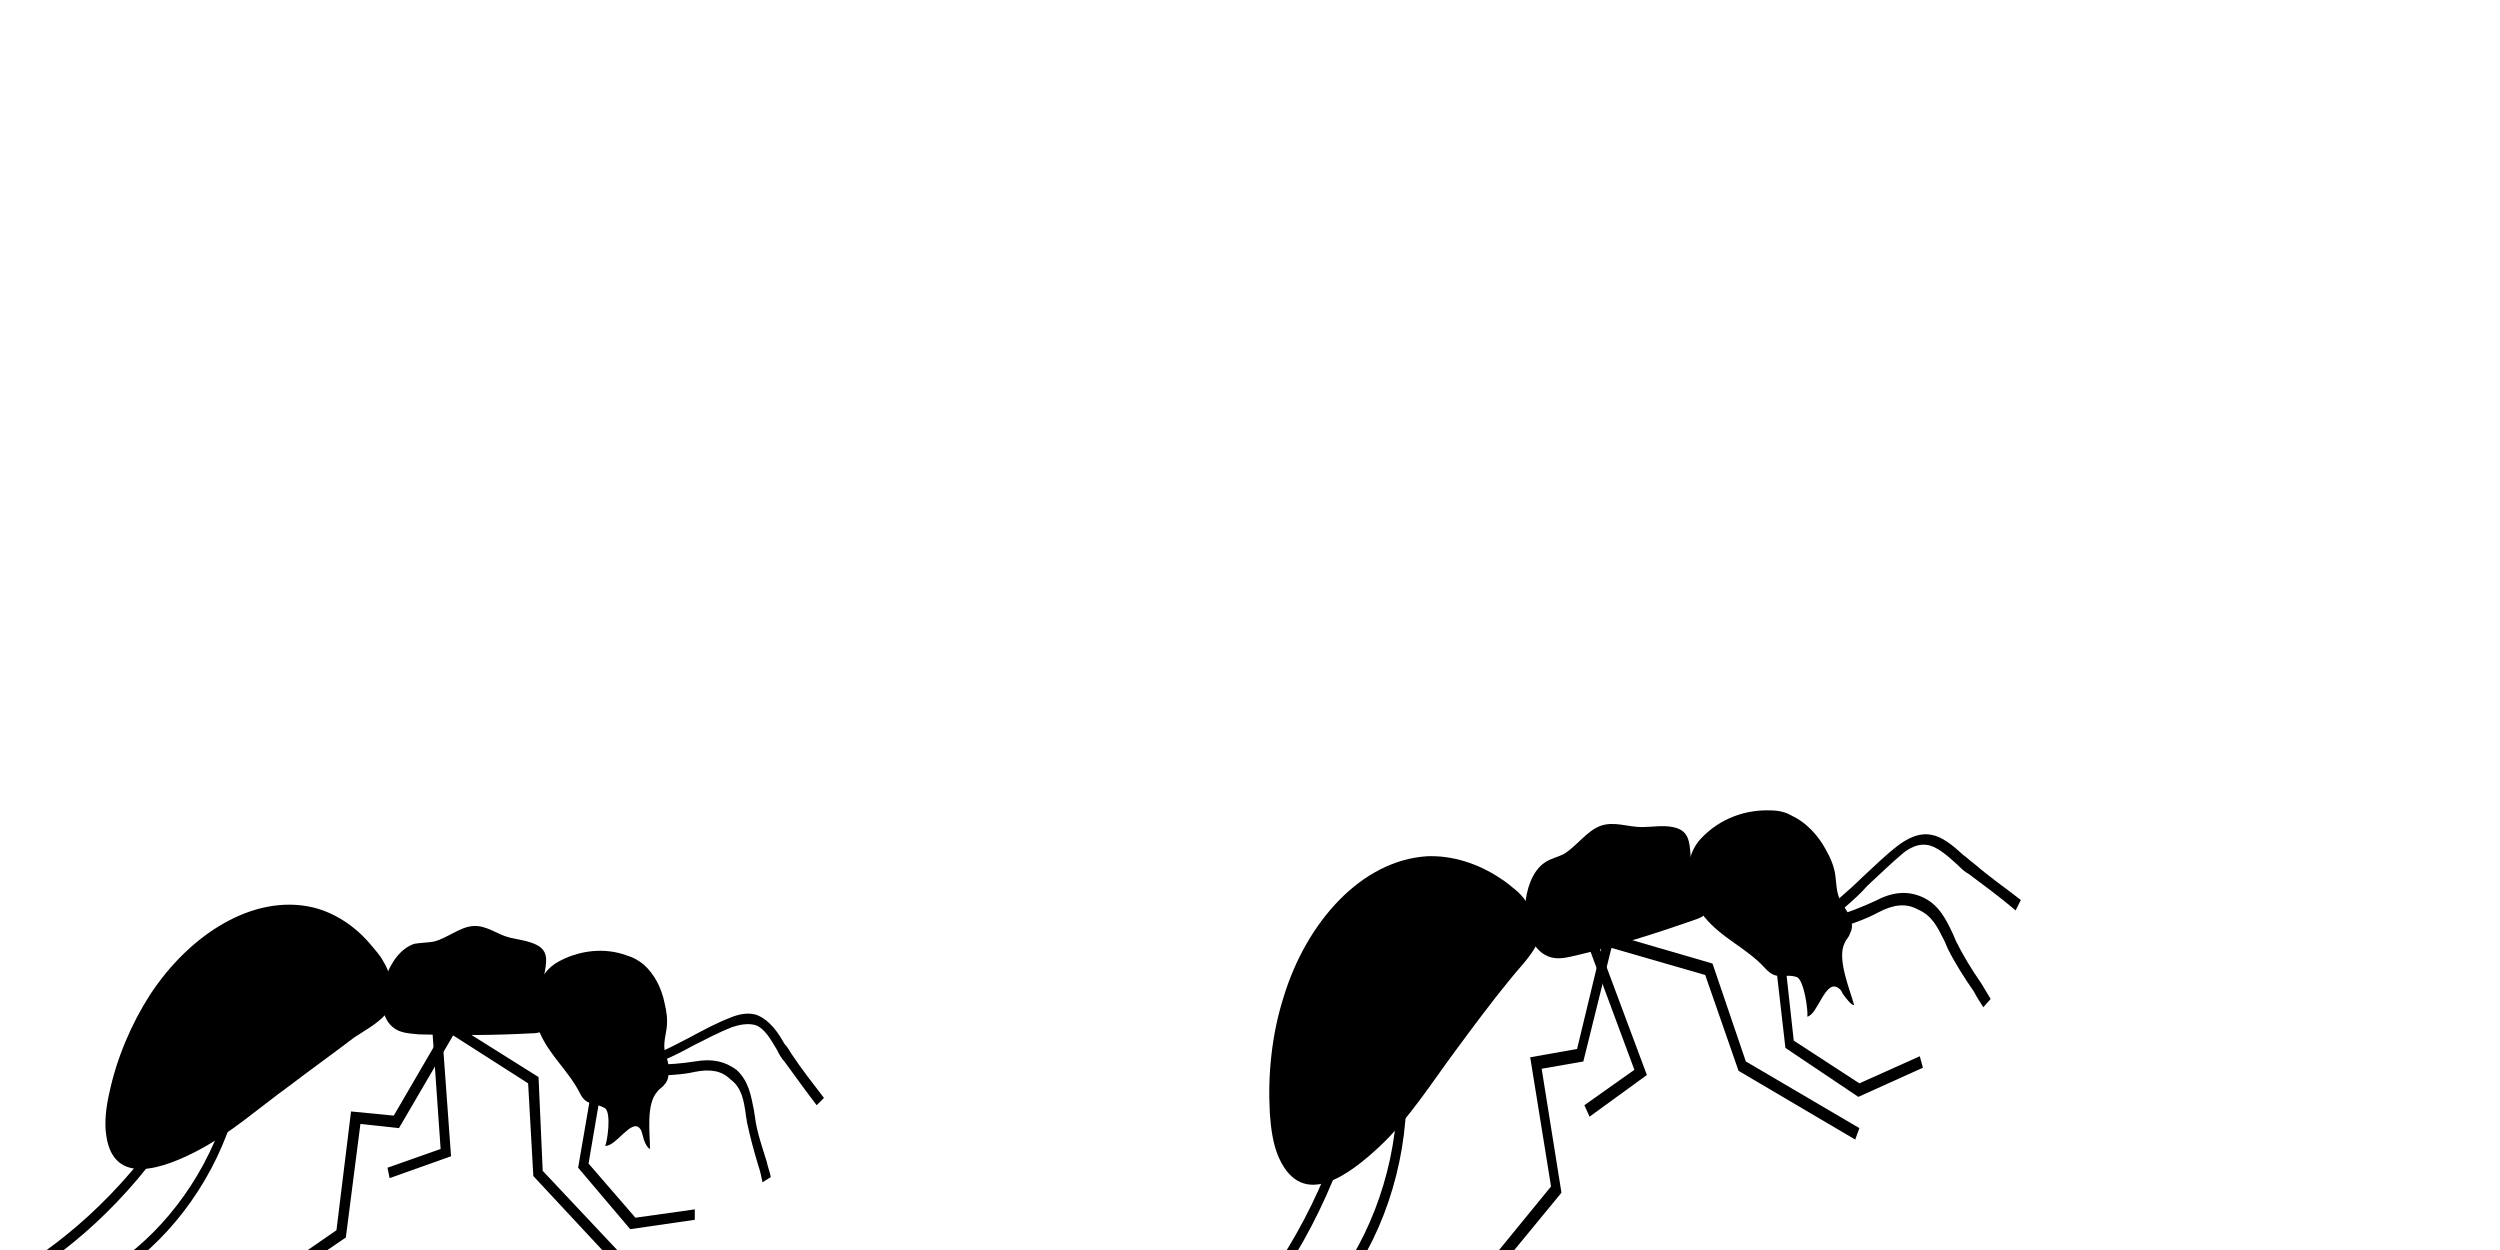 <?xml version="1.0" encoding="utf-8"?>
<!-- Generator: Adobe Illustrator 23.0.3, SVG Export Plug-In . SVG Version: 6.00 Build 0)  -->
<svg version="1.1" id="alive" xmlns="http://www.w3.org/2000/svg" xmlns:xlink="http://www.w3.org/1999/xlink" x="0px" y="0px"
	 viewBox="0 0 240 120" style="enable-background:new 0 0 240 120;" xml:space="preserve">
<style type="text/css">
	.st0{display:none;}
	.st1{display:inline;}
</style>
<g id="ants">
	<g id="ant">
		<path d="M160.6,79.4c-1-0.2-2,0-3,0c-1.3,0-2.7-0.6-4-0.1c-1.3,0.5-2.3,2-3.5,2.7c-0.6,0.3-1.2,0.4-1.8,0.8
			c-1.2,0.8-1.8,2.6-1.9,4.3c-0.1,2,0.7,4.1,2.2,4.7c0.9,0.4,1.9,0.1,2.8-0.1c3.8-0.9,7.6-2.1,11.3-3.4c0.6-0.2,1.3-0.5,1.4-1.3
			c0-0.3,0-0.5-0.1-0.8c-0.4-1.4-1.4-2.5-1.7-4C162.2,80.7,162.1,79.7,160.6,79.4z"/>
		<path d="M145.7,85.6c-0.6-0.5-1.2-1-1.7-1.3c-2.1-1.4-4.6-2.2-7-2.1c-6.3,0.4-11.6,6.3-13.8,13.6c-1.1,3.5-1.5,7.3-1.3,11
			c0.1,1.5,0.3,3.1,0.9,4.4c2.3,5,6.8,1.5,9.6-1.1c2.8-2.6,5-6.1,7.3-9.2c1.7-2.3,3.4-4.6,5.2-6.8c0.7-0.9,1.9-2.1,2.5-3.2
			c0.5-1.1-0.2-3-0.7-3.9C146.5,86.4,146.1,86,145.7,85.6z"/>
		<path d="M170,77.8c0.8,0,1.5,0.2,2,0.5c1.3,0.6,2.5,1.8,3.3,3.3c0.4,0.7,0.8,1.6,0.9,2.5c0.1,0.8,0.1,1.5,0.4,2.2
			c0.3,0.6,0.7,1.1,1,1.7c0.2,0.5,0.3,1.1,0,1.6c-0.1,0.4-0.4,0.6-0.5,0.9c-0.8,1.5,0.5,4.5,0.9,6c-0.3,0-0.8-0.7-1.1-1.1
			c-0.1-0.3-0.3-0.5-0.5-0.6c-1.2-0.7-1.9,2.6-2.9,2.8c0.1-0.5-0.3-3.5-1-3.8c-1.2-0.4-1.9,0.4-3-0.8c-1.8-2-4.2-2.9-5.9-5
			c-1.5-2-2.3-5.2-0.4-7.4C165.1,78.5,167.7,77.7,170,77.8z"/>
		<path d="M177,87.2c0.8-0.7,1.6-1.4,2.3-2.2c1.1-1,2.2-2.1,3.4-3.1c0.5-0.4,1.3-0.9,2.2-0.8c1,0.1,2,1,3,1.9
			c0.3,0.3,0.7,0.7,1.1,0.9c1.6,1.2,3.1,2.3,4.5,3.5l0.5-1c-1.4-1.1-3-2.2-4.5-3.5c-0.3-0.2-0.7-0.6-1-0.8c-1-0.9-2.1-1.9-3.4-2
			c-1.1-0.1-2.1,0.5-2.8,1c-1.2,0.9-2.3,2-3.5,3.1c-0.7,0.7-1.5,1.4-2.3,2.1L177,87.2z"/>
		<path d="M190.4,96.7l0.7-0.8c-0.3-0.5-0.6-1-0.9-1.5c-0.9-1.3-1.7-2.6-2.4-4c-0.1-0.2-0.2-0.5-0.3-0.7c-0.7-1.5-1.4-2.9-3-3.6
			c-1.4-0.6-2.8-0.5-4.5,0.4c-1.3,0.6-2.6,1.1-3.9,1.5c-0.3,0.1-0.7,0.2-1,0.4l0.2,1.1c0.4-0.1,0.7-0.2,1-0.3c1.4-0.5,2.7-0.9,4-1.6
			c1.5-0.8,2.7-0.9,3.8-0.3c1.4,0.6,1.9,1.7,2.6,3.1c0.1,0.2,0.2,0.5,0.3,0.7c0.7,1.4,1.6,2.8,2.5,4.1
			C189.8,95.8,190.1,96.2,190.4,96.7z"/>
		<path d="M178.4,105.3l6.2-2.8l-0.3-1.1l-5.8,2.6l-6.3-4.1l-1-9.1l-0.9,0.2l1.1,9.6L178.4,105.3z"/>
		<path d="M127.6,125.3c4.4-4.9,7.1-11.9,7.4-19.1l-0.9,0c-0.3,6.8-3,13.7-7.1,18.3L127.6,125.3z"/>
		<path d="M116.8,130c5.7-5.4,10.2-13,12.8-21.2l-0.8-0.4c-2.5,8-7,15.4-12.5,20.7L116.8,130z"/>
		<path d="M138.3,128.6l11.6-14.1l-1.9-11.9l4-0.7l2.7-10.9l9,2.6l3.2,9.2l11.2,6.6l0.4-1.1l-10.9-6.4l-3.2-9.4l-10.3-3l-2.7,11.2
			l-4.5,0.8l2,12.4l-11.2,13.7L138.3,128.6z"/>
		<path d="M152.6,107.2l5.5-4l-5.3-14.2l-0.8,0.5l4.9,13.2l-4.8,3.4L152.6,107.2z"/>
		<path d="M51.5,90.7c-0.8-0.4-1.8-0.5-2.6-0.7c-1.2-0.3-2.2-1.2-3.5-1.1c-1.3,0.1-2.5,1.2-3.8,1.5c-0.6,0.1-1.2,0.1-1.8,0.2
			c-1.3,0.4-2.3,1.8-2.8,3.3c-0.6,1.8-0.4,3.8,0.7,4.7c0.7,0.6,1.6,0.6,2.5,0.7c3.6,0.1,7.2,0.1,10.8-0.1c0.6,0,1.3-0.1,1.6-0.8
			c0.1-0.2,0.1-0.5,0.1-0.7c0-1.3-0.6-2.5-0.5-3.9C52.5,92.3,52.7,91.3,51.5,90.7z"/>
		<path d="M36.8,92.3c-0.3-0.6-0.8-1.1-1.2-1.6c-1.5-1.8-3.5-3.1-5.6-3.6c-5.7-1.3-11.8,2.6-15.6,8.4c-1.8,2.8-3.2,6.1-3.9,9.4
			c-0.3,1.3-0.5,2.8-0.3,4.1c0.7,5,5.6,3.1,8.7,1.5c3.1-1.6,5.9-4.1,8.8-6.2c2.1-1.6,4.2-3.1,6.3-4.7c0.9-0.6,2.2-1.3,3-2.2
			c0.7-0.9,0.6-2.7,0.4-3.6C37.3,93.2,37.1,92.8,36.8,92.3z"/>
		<path d="M60.1,91.7c0.7,0.2,1.2,0.5,1.7,0.9c1,0.9,1.7,2.2,2,3.7c0.2,0.8,0.3,1.6,0.2,2.4c-0.1,0.7-0.3,1.4-0.2,2.1
			c0.1,0.6,0.4,1.1,0.4,1.8c0,0.5,0,1.1-0.4,1.5c-0.2,0.3-0.5,0.4-0.7,0.7c-1.1,1.2-0.7,4-0.7,5.5c-0.3-0.1-0.6-0.8-0.7-1.3
			c-0.1-0.3-0.1-0.5-0.3-0.7c-0.8-0.9-2.3,1.8-3.3,1.7c0.2-0.4,0.6-3.1,0-3.6c-1-0.6-1.8-0.2-2.4-1.4c-1.1-2.2-2.9-3.6-3.9-5.9
			c-0.8-2.2-0.7-5.1,1.5-6.6C55.6,91.1,58.2,91,60.1,91.7z"/>
		<path d="M63.9,101.7c0.9-0.4,1.7-0.8,2.6-1.3c1.2-0.6,2.5-1.3,3.8-1.8c0.6-0.2,1.4-0.4,2.2-0.2c0.9,0.3,1.5,1.4,2.1,2.4
			c0.2,0.4,0.4,0.8,0.7,1.1c1.1,1.5,2.1,2.9,3.1,4.2l0.7-0.7c-1-1.3-2.1-2.7-3.1-4.2c-0.2-0.3-0.4-0.7-0.7-1
			c-0.6-1.1-1.4-2.2-2.5-2.7c-0.9-0.4-2-0.1-2.7,0.2c-1.3,0.5-2.6,1.2-3.9,1.9c-0.8,0.4-1.7,0.9-2.6,1.3L63.9,101.7z"/>
		<path d="M73.2,113.5l0.8-0.5c-0.1-0.5-0.3-1-0.4-1.5c-0.4-1.3-0.9-2.7-1.1-4.1c0-0.2-0.1-0.5-0.1-0.7c-0.3-1.5-0.5-2.9-1.7-4
			c-1.1-0.8-2.3-1.1-4-0.8c-1.3,0.2-2.5,0.3-3.8,0.3c-0.3,0-0.6,0-1,0.1l-0.1,1c0.4,0,0.6,0,1,0c1.3-0.1,2.6-0.1,3.9-0.4
			c1.5-0.3,2.6-0.1,3.4,0.7c1.1,0.8,1.3,2,1.5,3.4c0,0.2,0.1,0.5,0.1,0.7c0.3,1.4,0.7,2.9,1.1,4.2C73,112.5,73.1,113,73.2,113.5z"/>
		<path d="M60.5,118l6.2-0.9l0-1l-5.7,0.8l-4.5-5.2l1.4-8.2l-0.9-0.1l-1.5,8.7L60.5,118z"/>
		<path d="M10.8,122.6c5.1-3.2,9.3-8.6,11.4-14.9l-0.8-0.2c-2,5.9-6.1,11.2-10.9,14.2L10.8,122.6z"/>
		<path d="M0.1,123.9c6.3-3.3,12.3-8.8,16.6-15.4l-0.7-0.5c-4.3,6.4-10.1,11.7-16.3,15L0.1,123.9z"/>
		<path d="M19.4,128.2l13.8-9.4l1.4-10.9l3.7,0.4l5.2-8.9l7.2,4.6l0.5,8.9l8.1,8.7l0.7-0.8l-7.9-8.4l-0.4-9L43.1,98l-5.3,9.1
			l-4.1-0.4l-1.4,11.4L19,127.3L19.4,128.2z"/>
		<path d="M37.4,113.1l5.9-2.1l-1-13.8l-0.9,0.2l0.9,12.9l-5.1,1.8L37.4,113.1z"/>
	</g>
	<g id="ant_copy" class="st0">
		<path class="st1" d="M208.5,114.5c-0.4-1.5,0.2-2.9-0.1-4.3c0-0.2-0.1-0.5-0.2-0.7c-0.4-0.7-1.2-0.7-1.8-0.6
			c-3.9,0.3-7.9,0.8-11.7,1.4c-0.9,0.2-2,0.4-2.6,1.1c-1.1,1.1-1,3.4-0.1,5.2c0.7,1.5,2,2.9,3.4,3.1c0.7,0.1,1.3-0.1,2,0
			c1.4,0.1,2.9,1.1,4.3,1.1c1.4-0.1,2.4-1.1,3.6-1.7c0.9-0.4,1.9-0.6,2.7-1.2C209.2,117,208.9,116,208.5,114.5z"/>
		<path class="st1" d="M192.2,116.5c0.1-1-0.1-3.1-0.9-3.9c-0.9-0.8-2.5-1.4-3.5-2c-2.5-1.4-5-2.8-7.5-4.2
			c-3.4-1.9-6.8-4.2-10.4-5.5c-3.6-1.3-9.2-2.7-9.3,2.8c0,1.5,0.4,3,1,4.4c1.3,3.5,3.2,6.8,5.6,9.6c4.9,5.8,12.1,9.1,18.1,6.9
			c2.3-0.9,4.2-2.5,5.6-4.7c0.4-0.5,0.8-1.2,1.1-1.9C192,117.6,192.2,117.1,192.2,116.5z"/>
		<path class="st1" d="M210,115.6c-2.6-1.2-3.2-4.5-2.6-6.9c0.7-2.7,2.5-4.4,3.4-6.9c0.5-1.5,1.4-1.1,2.4-1.9
			c0.6-0.5-0.2-3.5-0.6-3.9c1-0.2,3,2.5,3.8,1.4c0.2-0.2,0.2-0.5,0.3-0.8c0.1-0.5,0.3-1.3,0.5-1.5c0.2,1.5,0.2,4.7,1.5,5.8
			c0.2,0.2,0.6,0.4,0.8,0.6c0.4,0.4,0.6,1,0.6,1.5c0,0.7-0.2,1.3-0.2,2c0,0.8,0.3,1.5,0.5,2.2c0.3,0.9,0.2,1.8,0.1,2.7
			c-0.1,1.7-0.7,3.2-1.7,4.3c-0.4,0.5-1,0.9-1.7,1.2C215.2,116.5,212.4,116.9,210,115.6z"/>
		<path class="st1" d="M219.7,105.2c1,0.3,2,0.7,2.9,1c1.5,0.5,3,1.1,4.4,1.5c0.8,0.2,2,0.4,3-0.2c1.1-0.6,1.7-2,2.3-3.2
			c0.2-0.4,0.4-0.8,0.6-1.2c0.9-1.7,1.9-3.4,2.8-5l-0.9-0.7c-0.9,1.6-1.8,3.2-2.8,5c-0.2,0.4-0.4,0.8-0.6,1.3
			c-0.5,1.2-1.1,2.4-2,2.9c-0.8,0.4-1.7,0.3-2.4,0.1c-1.5-0.4-2.9-0.9-4.4-1.4c-1-0.4-2-0.8-3-1.1L219.7,105.2z"/>
		<path class="st1" d="M228.1,91.8c-0.2,1.6-0.5,3.2-0.6,4.8c0,0.3,0,0.6,0,0.8c0,1.5-0.1,2.8-1.1,3.9c-0.8,0.9-2,1.3-3.6,1.2
			c-1.5-0.1-2.9,0-4.3,0.2c-0.3,0.1-0.7,0.1-1.1,0.1l0.3,1.1c0.4,0,0.7,0,1.1-0.1c1.4-0.1,2.8-0.3,4.2-0.2c1.9,0.1,3.2-0.4,4.3-1.5
			c1.2-1.3,1.3-2.9,1.3-4.5c0-0.3,0-0.6,0-0.8c0-1.5,0.3-3.1,0.6-4.6c0.1-0.6,0.2-1.1,0.2-1.7l-1-0.4
			C228.3,90.6,228.2,91.2,228.1,91.8z"/>
		<path class="st1" d="M209.3,94l2.8,9.3l0.9-0.2l-2.7-8.7l4.1-6.3l6.3,0.1l-0.1-1.1l-6.8-0.1L209.3,94z"/>
		<path class="st1" d="M159.1,90c5.6,2.6,10.8,7.8,13.8,13.9l0.8-0.4c-3.2-6.5-8.5-11.8-14.4-14.5L159.1,90z"/>
		<path class="st1" d="M147.4,91.1c7.2,2.7,14.2,7.7,19.8,14l0.6-0.7c-5.7-6.6-12.9-11.6-20.2-14.3L147.4,91.1z"/>
		<path class="st1" d="M167.6,82.7l15.8,8.1l3.2,12.2l4.4-1l7,9.2l8.3-6.9l-0.8-9.9l7.4-10.2l-0.8-0.8l-7.6,10.6l0.7,9.7l-7.2,6
			l-6.8-8.9l-4,1l-3-11.6l-16.3-8.3L167.6,82.7z"/>
		<path class="st1" d="M189.5,96.6l5.8,1.2l0.8,14.1l1,0.1L196.2,97l-6.7-1.4L189.5,96.6z"/>
		<path class="st1" d="M87.1,118.2c0.1-1.4,0.9-2.5,1.1-3.8c0-0.2,0-0.5,0-0.7c-0.2-0.7-0.9-0.9-1.4-1.1c-3.5-0.8-7.1-1.5-10.6-1.9
			c-0.9-0.1-1.8-0.2-2.6,0.2c-1.3,0.7-1.8,2.7-1.5,4.5c0.2,1.5,1,3.1,2.2,3.7c0.6,0.2,1.1,0.3,1.7,0.5c1.2,0.5,2.2,1.8,3.5,2.1
			c1.2,0.3,2.4-0.3,3.6-0.5c0.9-0.1,1.8,0,2.7-0.3C87.1,120.5,87.1,119.6,87.1,118.2z"/>
		<path class="st1" d="M72.3,115.4c0.3-0.9,0.8-2.7,0.2-3.7c-0.6-1-1.8-1.9-2.6-2.7c-1.8-1.9-3.6-3.8-5.4-5.7
			c-2.4-2.6-4.8-5.5-7.6-7.6c-2.8-2.1-7.3-4.9-8.9,0c-0.4,1.3-0.5,2.7-0.4,4.1c0.2,3.4,0.9,6.8,2.2,9.9c2.7,6.4,8.1,11.2,13.9,11
			c2.2-0.1,4.4-1.1,6.2-2.6c0.5-0.4,1-0.8,1.4-1.4C71.9,116.4,72.2,116,72.3,115.4z"/>
		<path class="st1" d="M88.1,119.5c-1.9-1.8-1.6-4.8-0.4-6.7c1.3-2.1,3.4-3.2,4.8-5.1c0.8-1.2,1.6-0.6,2.6-1
			c0.6-0.3,0.7-3.1,0.6-3.5c1,0.1,1.9,3,2.9,2.3c0.2-0.1,0.3-0.4,0.4-0.6c0.2-0.4,0.6-1.1,0.9-1.1c-0.2,1.4-1.1,4.2-0.2,5.5
			c0.1,0.3,0.4,0.5,0.6,0.8c0.3,0.4,0.3,1,0.1,1.5c-0.2,0.6-0.6,1.1-0.7,1.7c-0.2,0.7-0.1,1.4-0.2,2.1c0,0.9-0.3,1.6-0.6,2.4
			c-0.6,1.4-1.5,2.6-2.6,3.3c-0.5,0.3-1.1,0.5-1.8,0.6C92.4,121.7,89.9,121.3,88.1,119.5z"/>
		<path class="st1" d="M99.5,113.1c0.8,0.5,1.6,1.1,2.3,1.7c1.2,0.9,2.3,1.7,3.5,2.5c0.7,0.4,1.7,0.9,2.7,0.7
			c1.1-0.2,2.1-1.3,2.9-2.2c0.3-0.3,0.6-0.6,0.8-0.9c1.2-1.3,2.6-2.5,3.8-3.6l-0.6-0.8c-1.2,1.2-2.5,2.3-3.8,3.6
			c-0.3,0.3-0.6,0.6-0.9,0.9c-0.8,0.9-1.6,1.8-2.5,2c-0.8,0.1-1.6-0.2-2.1-0.5c-1.2-0.7-2.3-1.6-3.4-2.5c-0.8-0.6-1.5-1.2-2.3-1.7
			L99.5,113.1z"/>
		<path class="st1" d="M110.4,103.6c-0.6,1.3-1.3,2.6-1.8,4c-0.1,0.2-0.2,0.5-0.2,0.7c-0.5,1.3-0.8,2.5-2,3.1
			c-0.9,0.6-2.1,0.6-3.5,0.1c-1.3-0.5-2.5-0.7-3.8-1c-0.3,0-0.6-0.1-0.9-0.2l-0.1,1c0.3,0.1,0.6,0.2,1,0.2c1.3,0.3,2.5,0.5,3.7,1
			c1.6,0.6,2.9,0.5,4.1-0.1c1.4-0.8,1.9-2.2,2.4-3.6c0.1-0.2,0.2-0.5,0.2-0.7c0.5-1.3,1.1-2.7,1.8-3.9c0.2-0.5,0.5-0.9,0.7-1.4
			l-0.8-0.6C110.9,102.7,110.7,103.1,110.4,103.6z"/>
		<path class="st1" d="M93.4,100.4l0,8.9l0.9,0.1l0-8.3l5.3-4.4l5.5,1.8l0.2-1l-5.9-1.9L93.4,100.4z"/>
		<path class="st1" d="M50.7,83.3c4.2,3.8,7.3,9.7,8.3,15.9l0.8-0.1c-1-6.5-4.2-12.6-8.7-16.6L50.7,83.3z"/>
		<path class="st1" d="M40.4,80.2c5.6,4.3,10.3,10.6,13.5,17.6l0.7-0.4c-3.2-7.3-8.1-13.6-13.8-18L40.4,80.2z"/>
		<path class="st1" d="M60,79.3l11.6,11.3l-0.5,11.5l4.1,0.3l3.6,9.9l9.1-3.7l2-8.8l9.3-6.9l-0.5-0.9L89.2,99l-2,8.7l-7.9,3.3
			l-3.6-9.6l-3.7-0.2l0.5-11l-12-11.6L60,79.3z"/>
		<path class="st1" d="M75.4,97.4l4.7,2.6L77,112.5l0.8,0.4l3.3-13.4l-5.4-3.1L75.4,97.4z"/>
	</g>
</g>
<g id="roach" class="st0">
	<path class="st1" d="M10.3,103.3c-0.3,0.5,0.9,1,1.7,0.9c0.1,0.2,0.9,1.4,2.2,2.2c0,0-0.1,0-0.1,0c-0.1-0.2-0.7-0.2-1-0.3
		c-0.1-0.2-0.7-0.4-0.9-0.5c0-0.2-0.3-0.5-0.5-0.5c0-0.2-0.1-0.2-0.5-0.8c0,0.5,0,0.9,0.2,1c0,0.2,0.2,0.4,0.5,0.6
		c0,0.1,0.3,0.5,0.6,0.5c0,0.3,0.5,0.5,0.7,0.5c0,0.2,0.4,0.3,0.7,0.2c0,0.1,0.2,0.2,0.5,0.2c-0.1,0-0.2,0.1-0.3,0.1
		c-0.2-0.2-1.2-0.1-1.5-0.1c-0.2-0.2-0.7-0.4-1-0.3c-0.2-0.2-0.3-0.1-1.2-0.7c0.3,0.6,0.6,1.1,0.8,1.1c0.1,0.3,0.5,0.5,0.9,0.4
		c0.1,0.1,0.7,0.5,1.1,0.3c0.3,0.4,0.9,0.3,1.2,0.1c0.2,0.2,0.8,0.2,1.1-0.1c0.1,0.1,0.2,0.1,0.4,0c-0.2,0.8,0.3,1.9,2.9,3
		c1.6,0.7,3.9,1.2,6.5,1.6c0,0.1,0,0.1,0,0.2c-0.7,0.2-7.6,5.6-8.3,6.2c-0.6-0.1-2.6,0-2.9,1c0.4-0.4,0.8-0.7,1.6-0.7
		c0.8,0,0.5,0.6,1.8,0.5c1.3-0.1,8-6.1,8.4-6.7c0.3,0,0.9-0.1,1.7-0.4c1.6,0.1,3.3,0.2,4.9,0.1c-0.2,0.1-0.4,0.2-0.7,0.3
		c0.6-0.2,1.3,0.1,1.3,0.1s-3.4,1.2-5.2,2.1c-1.4-0.5-2.4,0.5-2.4,0.5s0.4-0.2,1.6,0c-0.7,0.3-2,0.6-2,1.3c-0.7,0.2-7.6,5.5-8.3,6.2
		c-0.6-0.1-2.6,0-2.9,1c0.4-0.4,0.8-0.7,1.6-0.7c0.8,0,0.5,0.6,1.8,0.5c1.3-0.1,8-6.1,8.4-6.7c1,0.1,6.8-2.4,6.8-2.4
		s0.4,0.3,0.5,1.2c0.5-0.7,0-1.4,0-1.4l4.1-1.7c0,0,0.2-0.1,0.5,1c0.3-0.7,0-1.2,0-1.2s2.8-0.9,4.4-2c-1.4,2.7,0.5,4,0.9,3.6
		c2.2,1.2,8.8-6.3,8.8-6.3c0.3-0.8,0.3-1.4,0.2-1.8c1-0.2,2.1-0.6,2.8-1.6c0.1,0.1,0.3,0.1,0.5,0.2c-0.2,0.3-2.7,3.5-3.5,4.3
		c-0.9,0.8-1.5,3.1-1.5,3.1s-1.7,1.5-2.8,2.5c-1.7,0.2-1.9,0.9-1.9,0.9s0.4,0.1,1.2-0.1c-1.9,1.6-4.1,4-4.1,4l-4.5,6.1
		c0,0-1.1-0.5-2.1,0.5c1.2-0.7,1.5,0.2,1.5,0.2s0.7,0.2,1.3-0.2c0.6-0.4,4.4-6.2,4.6-6.6c0.6-0.1,2.9-2.3,2.9-2.3s0.4,0,0.7,0.6
		c0.1-0.5-0.2-1-0.2-1l2.9-2.3c0,0,0.2,0.2,0.5,0.8c0.2-0.6-0.2-1-0.2-1s3.9-2.6,4.8-3.7c0.3-0.2,0.9-1,1.7-1.9
		c-0.1,0.6-0.2,1.1-0.2,1.1s-1.1,1.3-1.8,2.1c-1.2,0.3-1.3,0.8-1.3,0.8s0.3,0,0.8-0.2c-1.2,1.3-2.6,3.3-2.6,3.3l-2.6,5
		c0,0-0.8-0.2-1.5,0.6c0.8-0.6,1.1,0,1.1,0s0.5,0.1,0.9-0.2c0.4-0.3,2.6-4.9,2.7-5.2c0.4-0.1,1.9-2,1.9-2s0.3,0,0.6,0.4
		c0-0.4-0.2-0.7-0.2-0.7l1.9-2c0,0,0.2,0.1,0.4,0.5c0.1-0.4-0.2-0.7-0.2-0.7s2.6-2.3,3.1-3.2c0.4-0.4,1.5-2.3,2.1-3.4
		c0.2-0.1,0.5-0.2,0.8-0.3c-1,1.5-2,3.6-2.1,4.3c-1.1,3.4,6.4,2.2,6.4,2.2s-0.1,1.8-0.1,2.9c-0.2,0.2-0.5,1-0.5,1s0.3-0.2,0.5-0.5
		c0,0.4,0,1.2,0,2c-0.2,0.2-0.4,0.9-0.4,0.9s0.1-0.2,0.4-0.4c-0.1,0.5,0,1.7,0.2,1.8c-0.2,0.4-0.2,3.5,0.1,3.7
		c0.1,0.3,1.1,2.3,1.7,2.6c0.6,0.3,0.6-0.3,0.4-0.4c-0.2-0.1-0.6-0.3-1-1c-0.9-1.1-0.6-4.1-0.5-4.8c0.3-0.2,0.3-0.5,0.3-0.5
		s0,0,0.3,0.2c0-0.1-0.3-0.5-0.3-0.5l0.2-1.9c0,0,0.3,0.1,0.6,0.5c0-0.3-0.6-0.8-0.6-0.8l0.1-1.7c0,0,0.6,0,1.1,0.3
		c-0.3-0.3-0.5-0.7-1.2-0.9c0.2-1.4,0-2.6-0.2-3.2c0.6-0.1,1.2-0.2,1.7-0.3c0,0.4,0.1,0.6,0.3,0.6c0.3,0,0.6,0,0.8-0.1
		c0.1,0.6,0.2,1.4,0.2,2c-0.1,0.2-0.3,1-0.3,1s0.2-0.2,0.4-0.5c0,0.4,0.2,1.1,0.2,1.8c-0.1,0.2-0.2,0.9-0.2,0.9s0.1-0.2,0.3-0.5
		c0,0.5,0.3,1.5,0.5,1.6c-0.1,0.4,0.4,3.3,0.6,3.4c0.1,0.2,1.3,1.9,1.9,2.1c0.6,0.2,0.5-0.4,0.3-0.5c-0.2-0.1-0.6-0.2-1.1-0.7
		c-1-0.8-1.1-3.7-1.2-4.3c0.2-0.2,0.2-0.5,0.2-0.5s0,0,0.3,0.1c0-0.1-0.3-0.4-0.3-0.4l-0.1-1.8c0,0,0.3,0.1,0.7,0.3
		c-0.1-0.3-0.7-0.7-0.7-0.7l-0.1-1.6c0,0,0.6,0,1.1,0.1c-0.3-0.2-0.6-0.5-1.2-0.6c0-0.6-0.1-1.1-0.2-1.6c0.4-0.2,0.8-0.5,1.1-0.8
		c0,1.3,0.6,1.6,1.3,2.4c0.8,0.9,1.6,0.7,1.3-0.5c-0.3-0.9-0.7-0.8-1.4-1.9c-0.2-0.2-0.3-0.5-0.3-0.8c0.1-0.1,0.2-0.3,0.3-0.4
		c0,0.1,0.1,0.3,0.1,0.4c0.6,1.9,1.4,1.9,2.5,2.4c1.1,0.5,1.9-0.2,0.9-1c-0.8-0.6-1-0.4-2.1-1.1c-0.5-0.3-0.8-0.7-1.1-1.2
		c0.9-1.3,1.5-2.9,1.8-4.5c0.2,0,0.3,0,0.6-0.2c0.3,0.1,0.8-0.6,0.8-0.9c0-0.1,0-0.1,0-0.2c0-0.5,0-1.2,0.1-2.1c0-0.4,0-0.7,0-1.2
		c0.1-0.4,0.2-0.9,0.3-1.4c0.2-1,0.5-2,0.8-3.2c0.1-0.6,0.3-1.2,0.5-1.8s0.4-1.3,0.6-2c0.4-1.4,0.8-2.8,1.3-4.3c0.5-1.5,1-3,1.5-4.5
		c0.3-0.8,0.6-1.6,0.8-2.3c0.1-0.4,0.3-0.8,0.4-1.2l0.5-1.2c0.6-1.6,1.2-3.2,1.9-4.7c0.3-0.8,0.6-1.5,1-2.3c0.3-0.7,0.7-1.5,1-2.2
		c0.3-0.7,0.7-1.5,1-2.2c0.3-0.7,0.7-1.4,1-2.1c0.7-1.4,1.3-2.6,1.9-3.8c0.6-1.2,1.2-2.2,1.7-3.2c0.6-1,1.1-1.8,1.5-2.5
		c0.8-1.4,1.3-2.2,1.3-2.2s-0.5,0.8-1.3,2.1c-0.4,0.7-1,1.5-1.5,2.4c-0.5,1-1.1,2-1.8,3.2c-0.7,1.2-1.3,2.5-2,3.8
		c-0.3,0.7-0.7,1.4-1.1,2.1c-0.3,0.7-0.7,1.4-1,2.2c-0.3,0.7-0.7,1.5-1.1,2.2c-0.3,0.8-0.7,1.5-1,2.3c-0.7,1.5-1.3,3.1-2,4.7
		l-0.5,1.2c-0.1,0.4-0.3,0.8-0.4,1.2c-0.3,0.8-0.6,1.6-0.9,2.3c-0.6,1.6-1.1,3.1-1.6,4.6c-0.5,1.5-1,2.9-1.4,4.3
		c-0.2,0.7-0.4,1.4-0.6,2c-0.2,0.6-0.4,1.3-0.5,1.8c0,0,0,0.1,0,0.1c0-0.5,0.1-1.1,0.1-1.6c0-0.8,0.1-1.5,0.2-2.4
		c0.1-0.8,0.1-1.6,0.2-2.5c0.1-1.7,0.3-3.6,0.5-5.4c0.2-1.9,0.4-3.8,0.6-5.8c0.1-1,0.3-2,0.4-3c0.1-0.5,0.1-1,0.2-1.5l0.2-1.5
		c0.3-2,0.6-4,0.9-6c0.2-1,0.3-2,0.5-2.9c0.2-1,0.4-1.9,0.5-2.9c0.2-0.9,0.3-1.9,0.5-2.8c0.2-0.9,0.4-1.8,0.6-2.6
		c0.4-1.7,0.7-3.3,1.1-4.8c0.4-1.5,0.7-2.8,1-4c0.3-1.2,0.6-2.2,0.8-3.1c0.5-1.7,0.7-2.7,0.7-2.7s-0.3,1-0.8,2.7
		c-0.2,0.8-0.6,1.9-0.9,3.1c-0.3,1.2-0.6,2.5-1,4c-0.4,1.4-0.7,3.1-1.1,4.8c-0.2,0.8-0.4,1.7-0.6,2.6c-0.2,0.9-0.4,1.8-0.6,2.7
		c-0.2,0.9-0.4,1.9-0.6,2.8c-0.2,1-0.3,1.9-0.5,2.9c-0.4,2-0.6,4-1,6l-0.2,1.5c-0.1,0.5-0.1,1-0.2,1.5c-0.1,1-0.3,2-0.4,3
		c-0.2,2-0.5,3.9-0.7,5.8c-0.2,1.9-0.4,3.7-0.6,5.4c-0.1,0.8-0.2,1.7-0.2,2.5c-0.1,0.8-0.1,1.6-0.2,2.4c-0.1,1.5-0.2,2.9-0.3,4.1
		c0,0.3,0,0.6,0,0.9c-0.2,0.8-0.4,1.6-0.6,2.2c-0.1,0.4-0.1,0.7-0.2,0.9c-0.2-2.6-1.9-2.3-2.8-2c-0.4-0.7-2.5-3-13.6-3.5
		c-0.9-0.5-17.2-2.1-49.9,7.4C9.1,103,9.8,103.4,10.3,103.3z M70.7,102.8c-0.2,0.5-0.4,0.8-0.4,0.9c0,0.5-0.7,0.7-0.8,1.2
		c-0.1,0.5,0.8,2.1,0.4,3.2c-0.1,0.2-0.2,0.4-0.2,0.5c-1-0.2-2.4-0.3-3.5-0.2c2.2-1.8,2.9-4.2,3.1-5.5
		C69.8,102.9,70.3,102.9,70.7,102.8z M62.5,109.1c0.7-0.4,1.3-0.8,1.8-1.3c-0.1,0.5-0.2,1-0.2,1.2c0,0.1,0,0.2,0,0.3
		C63.5,109.2,63,109.1,62.5,109.1z M44.5,111.5c0,0,0.2-0.6,0.2-1.3c0.5-0.2,1-0.5,1.5-0.9C45.4,110.4,44.5,111.5,44.5,111.5z
		 M34,113.2c0.1,0,0.1,0,0.2,0C34.1,113.2,34.1,113.2,34,113.2C34,113.2,34,113.2,34,113.2z"/>
	<path class="st1" d="M125.2,97.9c-0.4,0.6,1.2,1.3,2.3,1.2c0.1,0.3,1.2,1.9,2.9,2.9c-0.1,0-0.1,0-0.2,0c-0.1-0.3-0.9-0.3-1.2-0.3
		c-0.2-0.2-0.9-0.6-1.2-0.7c-0.1-0.2-0.4-0.6-0.7-0.7c0-0.2-0.2-0.2-0.7-1c0,0.6,0.1,1.1,0.2,1.3c0,0.3,0.2,0.6,0.6,0.7
		c0,0.2,0.3,0.6,0.7,0.7c0.1,0.4,0.6,0.6,0.9,0.6c0.1,0.2,0.6,0.4,0.9,0.3c0.1,0.2,0.3,0.2,0.6,0.2c-0.2,0.1-0.3,0.1-0.4,0.1
		c-0.3-0.2-1.6-0.2-1.9-0.1c-0.2-0.2-0.9-0.5-1.3-0.4c-0.2-0.3-0.4-0.2-1.6-0.8c0.3,0.8,0.7,1.4,1.1,1.5c0.2,0.4,0.7,0.6,1.2,0.6
		c0.2,0.2,0.9,0.6,1.4,0.4c0.3,0.5,1.2,0.4,1.6,0.2c0.2,0.3,1,0.2,1.4-0.2c0.1,0.1,0.3,0.1,0.5,0.1c-0.3,1.1,0.4,2.5,3.8,3.9
		c2.1,0.8,5.1,1.6,8.5,2.1c0,0.1-0.1,0.2-0.1,0.3c-1,0.3-9.9,7.2-10.8,8.1c-0.8-0.2-3.4,0-3.8,1.4c0.5-0.5,1.1-0.8,2.1-0.8
		c1,0,0.7,0.8,2.4,0.6c1.7-0.1,10.4-7.9,10.9-8.7c0.3,0,1.2-0.2,2.2-0.5c2.1,0.2,4.3,0.3,6.4,0.2c-0.2,0.1-0.6,0.2-0.9,0.4
		c0.8-0.3,1.7,0.2,1.7,0.2s-4.4,1.6-6.7,2.7c-1.8-0.7-3.1,0.6-3.1,0.6s0.6-0.3,2.1,0c-0.9,0.4-2.6,0.7-2.6,1.6
		c-0.9,0.3-9.9,7.2-10.7,8c-0.8-0.2-3.4,0-3.8,1.4c0.5-0.5,1.1-0.8,2.1-0.8c1,0,0.7,0.8,2.4,0.6c1.7-0.1,10.4-7.9,10.9-8.7
		c1.3,0.2,8.8-3.2,8.8-3.2s0.6,0.4,0.7,1.5c0.6-0.9,0-1.8,0-1.8l5.3-2.2c0,0,0.3-0.2,0.6,1.3c0.4-0.9,0-1.6,0-1.6s3.6-1.2,5.7-2.6
		c-1.8,3.5,0.7,5.2,1.2,4.7c2.8,1.5,11.4-8.2,11.4-8.2c0.3-1,0.4-1.8,0.2-2.3c1.2-0.2,2.7-0.8,3.7-2.1c0.2,0.1,0.4,0.2,0.7,0.3
		c-0.3,0.4-3.5,4.6-4.5,5.6c-1.1,1.1-1.9,4-1.9,4s-2.2,2-3.6,3.2c-2.2,0.2-2.5,1.1-2.5,1.1s0.5,0.1,1.5-0.2
		c-2.5,2.1-5.4,5.2-5.4,5.2l-5.9,8c0,0-1.4-0.6-2.8,0.7c1.6-0.9,1.9,0.3,1.9,0.3s0.9,0.3,1.6-0.2c0.7-0.5,5.7-8.1,5.9-8.5
		c0.7-0.1,3.8-3,3.8-3s0.5,0,0.9,0.8c0.1-0.7-0.3-1.4-0.3-1.4l3.8-3c0,0,0.2,0.3,0.6,1c0.2-0.8-0.2-1.3-0.2-1.3s5.1-3.4,6.2-4.8
		c0.4-0.3,1.2-1.3,2.1-2.5c-0.2,0.8-0.3,1.4-0.3,1.4s-1.4,1.7-2.3,2.7c-1.6,0.4-1.7,1.1-1.7,1.1s0.4,0,1.1-0.3
		c-1.6,1.7-3.4,4.3-3.4,4.3l-3.4,6.5c0,0-1.1-0.3-1.9,0.8c1-0.8,1.4,0,1.4,0s0.7,0.1,1.2-0.3c0.5-0.4,3.3-6.4,3.5-6.7
		c0.5-0.2,2.5-2.6,2.5-2.6s0.4,0,0.7,0.5c0-0.5-0.3-0.9-0.3-0.9l2.4-2.6c0,0,0.2,0.2,0.6,0.7c0.1-0.6-0.3-0.9-0.3-0.9s3.4-3,4-4.1
		c0.5-0.5,1.9-3,2.7-4.4c0.3-0.1,0.7-0.2,1-0.3c-1.3,2-2.6,4.7-2.7,5.5c-1.5,4.5,8.3,2.9,8.3,2.9s-0.1,2.3-0.2,3.8
		c-0.2,0.3-0.7,1.4-0.7,1.4s0.3-0.3,0.7-0.7c0,0.5,0.1,1.5-0.1,2.6c-0.2,0.3-0.5,1.1-0.5,1.1s0.2-0.3,0.5-0.6
		c-0.2,0.7,0,2.2,0.2,2.3c-0.3,0.5-0.2,4.6,0.1,4.8c0.1,0.3,1.4,3,2.2,3.3c0.8,0.4,0.7-0.4,0.5-0.6c-0.3-0.2-0.7-0.4-1.3-1.3
		c-1.1-1.4-0.7-5.3-0.7-6.2c0.3-0.3,0.4-0.7,0.4-0.7s0,0,0.4,0.2c-0.1-0.2-0.4-0.6-0.4-0.6l0.3-2.5c0,0,0.3,0.1,0.8,0.6
		c0-0.4-0.8-1.1-0.8-1.1l0.2-2.3c0,0,0.8,0.1,1.5,0.4c-0.4-0.4-0.7-0.9-1.5-1.2c0.2-1.9,0-3.4-0.3-4.1c0.8-0.1,1.6-0.3,2.2-0.4
		c0,0.5,0.2,0.7,0.4,0.7c0.3,0,0.7-0.1,1.1-0.1c0.1,0.7,0.2,1.8,0.3,2.5c-0.2,0.3-0.4,1.4-0.4,1.4s0.3-0.3,0.5-0.7
		c0,0.5,0.3,1.4,0.3,2.4c-0.2,0.3-0.3,1.1-0.3,1.1s0.1-0.3,0.3-0.6c0,0.6,0.3,2,0.6,2.1c-0.2,0.5,0.5,4.2,0.8,4.4
		c0.1,0.3,1.7,2.5,2.5,2.7c0.8,0.2,0.6-0.5,0.3-0.6c-0.2-0.1-0.7-0.3-1.4-1c-1.2-1.1-1.5-4.8-1.6-5.6c0.2-0.3,0.3-0.7,0.3-0.7
		s0,0,0.4,0.1c-0.1-0.2-0.4-0.5-0.4-0.5l-0.1-2.3c0,0,0.3,0.1,0.9,0.4c-0.1-0.3-0.9-0.9-0.9-0.9l-0.2-2.1c0,0,0.7-0.1,1.4,0.2
		c-0.4-0.3-0.7-0.7-1.6-0.8c0-0.8-0.2-1.5-0.3-2.1c0.5-0.3,1-0.6,1.5-1c0,1.6,0.8,2.1,1.6,3.2c1,1.2,2.1,1,1.6-0.7
		c-0.3-1.2-0.9-1.1-1.8-2.5c-0.2-0.3-0.3-0.7-0.4-1c0.2-0.2,0.3-0.3,0.4-0.5c0,0.2,0.1,0.3,0.2,0.5c0.7,2.5,1.8,2.5,3.2,3.1
		c1.5,0.7,2.5-0.3,1.2-1.3c-1-0.8-1.2-0.6-2.7-1.4c-0.6-0.3-1-0.9-1.4-1.5c1.1-1.7,1.9-3.8,2.3-5.8c0.3,0,0.4-0.1,0.8-0.3
		c0.4,0.1,1.1-0.7,1.1-1.2c0-0.1,0-0.2,0-0.3c0-0.6,0-1.5,0.1-2.7c0-0.5,0-1,0.1-1.5c0.1-0.6,0.3-1.2,0.4-1.9
		c0.3-1.3,0.7-2.6,1.1-4.2c0.2-0.8,0.4-1.6,0.6-2.4c0.2-0.8,0.5-1.7,0.7-2.5c0.5-1.8,1.1-3.6,1.6-5.5c0.6-1.9,1.2-3.9,1.9-5.9
		c0.4-1,0.7-2,1.1-3c0.2-0.5,0.3-1,0.5-1.5l0.6-1.5c0.8-2.1,1.6-4.1,2.4-6.1c0.4-1,0.8-2,1.2-3c0.4-1,0.9-1.9,1.3-2.9
		s0.9-1.9,1.3-2.8c0.4-0.9,0.9-1.8,1.3-2.7c0.9-1.8,1.6-3.4,2.5-5c0.8-1.5,1.6-2.9,2.3-4.2c0.7-1.3,1.4-2.3,1.9-3.2
		c1.1-1.8,1.7-2.8,1.7-2.8s-0.6,1-1.7,2.8c-0.6,0.9-1.2,2-2,3.1c-0.7,1.3-1.5,2.6-2.3,4.2c-0.9,1.5-1.7,3.2-2.6,5
		c-0.4,0.9-0.9,1.8-1.4,2.7c-0.4,0.9-0.9,1.9-1.3,2.8c-0.4,0.9-0.9,1.9-1.4,2.9c-0.4,1-0.9,2-1.3,3c-0.9,2-1.7,4.1-2.6,6.1l-0.6,1.5
		c-0.2,0.5-0.4,1-0.6,1.5c-0.4,1-0.8,2-1.2,3c-0.7,2-1.4,4-2.1,5.9c-0.6,1.9-1.2,3.8-1.8,5.5c-0.3,0.9-0.5,1.8-0.8,2.6
		c-0.2,0.8-0.5,1.6-0.7,2.4c0,0.1,0,0.1,0,0.2c0.1-0.7,0.1-1.4,0.2-2.1c0.1-1,0.2-2,0.2-3.1c0.1-1,0.2-2.1,0.3-3.3
		c0.2-2.2,0.4-4.6,0.7-7.1c0.2-2.5,0.5-5,0.8-7.5c0.2-1.3,0.3-2.6,0.5-3.9c0.1-0.7,0.2-1.3,0.2-1.9l0.3-1.9c0.4-2.6,0.7-5.2,1.2-7.8
		c0.2-1.3,0.4-2.5,0.6-3.8c0.2-1.3,0.5-2.5,0.7-3.7c0.2-1.2,0.4-2.4,0.7-3.6c0.2-1.2,0.5-2.3,0.7-3.4c0.5-2.2,0.9-4.3,1.4-6.2
		c0.5-1.9,0.9-3.6,1.3-5.2c0.4-1.5,0.8-2.9,1.1-4c0.6-2.2,1-3.5,1-3.5s-0.4,1.3-1,3.5c-0.3,1.1-0.7,2.5-1.2,4
		c-0.4,1.5-0.8,3.3-1.3,5.2c-0.5,1.9-1,4-1.5,6.2c-0.2,1.1-0.5,2.2-0.7,3.4c-0.2,1.2-0.5,2.3-0.7,3.6c-0.2,1.2-0.5,2.4-0.7,3.7
		c-0.2,1.3-0.4,2.5-0.7,3.8c-0.5,2.5-0.8,5.2-1.2,7.8l-0.3,1.9c-0.1,0.7-0.2,1.3-0.3,1.9c-0.2,1.3-0.3,2.6-0.5,3.9
		c-0.3,2.6-0.6,5.1-0.9,7.6c-0.2,2.5-0.5,4.8-0.7,7.1c-0.1,1.1-0.2,2.2-0.3,3.3c-0.1,1.1-0.2,2.1-0.2,3.1c-0.2,1.9-0.3,3.8-0.4,5.4
		c0,0.4,0,0.8-0.1,1.2c-0.3,1.1-0.5,2-0.7,2.9c-0.1,0.5-0.2,0.9-0.3,1.2c-0.2-3.4-2.5-3-3.6-2.6c-0.5-1-3.2-3.9-17.7-4.5
		c-1.2-0.6-22.4-2.7-64.9,9.6C123.6,97.5,124.6,98,125.2,97.9z M203.7,97.2c-0.3,0.6-0.5,1-0.5,1.2c0,0.6-0.9,0.9-1,1.5
		c-0.2,0.6,1,2.7,0.5,4.2c-0.1,0.3-0.2,0.5-0.3,0.7c-1.3-0.2-3.1-0.4-4.6-0.2c2.9-2.4,3.8-5.5,4.1-7.2
		C202.5,97.4,203.2,97.4,203.7,97.2z M193,105.5c0.9-0.5,1.7-1.1,2.4-1.7c-0.2,0.7-0.3,1.3-0.2,1.6c0,0.1,0,0.3,0,0.4
		C194.4,105.6,193.7,105.5,193,105.5z M169.7,108.5c0,0,0.2-0.8,0.3-1.6c0.6-0.3,1.2-0.7,1.9-1.1
		C170.8,107.2,169.7,108.5,169.7,108.5z M156,110.7c0.1,0,0.2,0,0.2,0c0,0-0.1,0-0.1,0.1C156.1,110.8,156,110.7,156,110.7z"/>
</g>
</svg>
